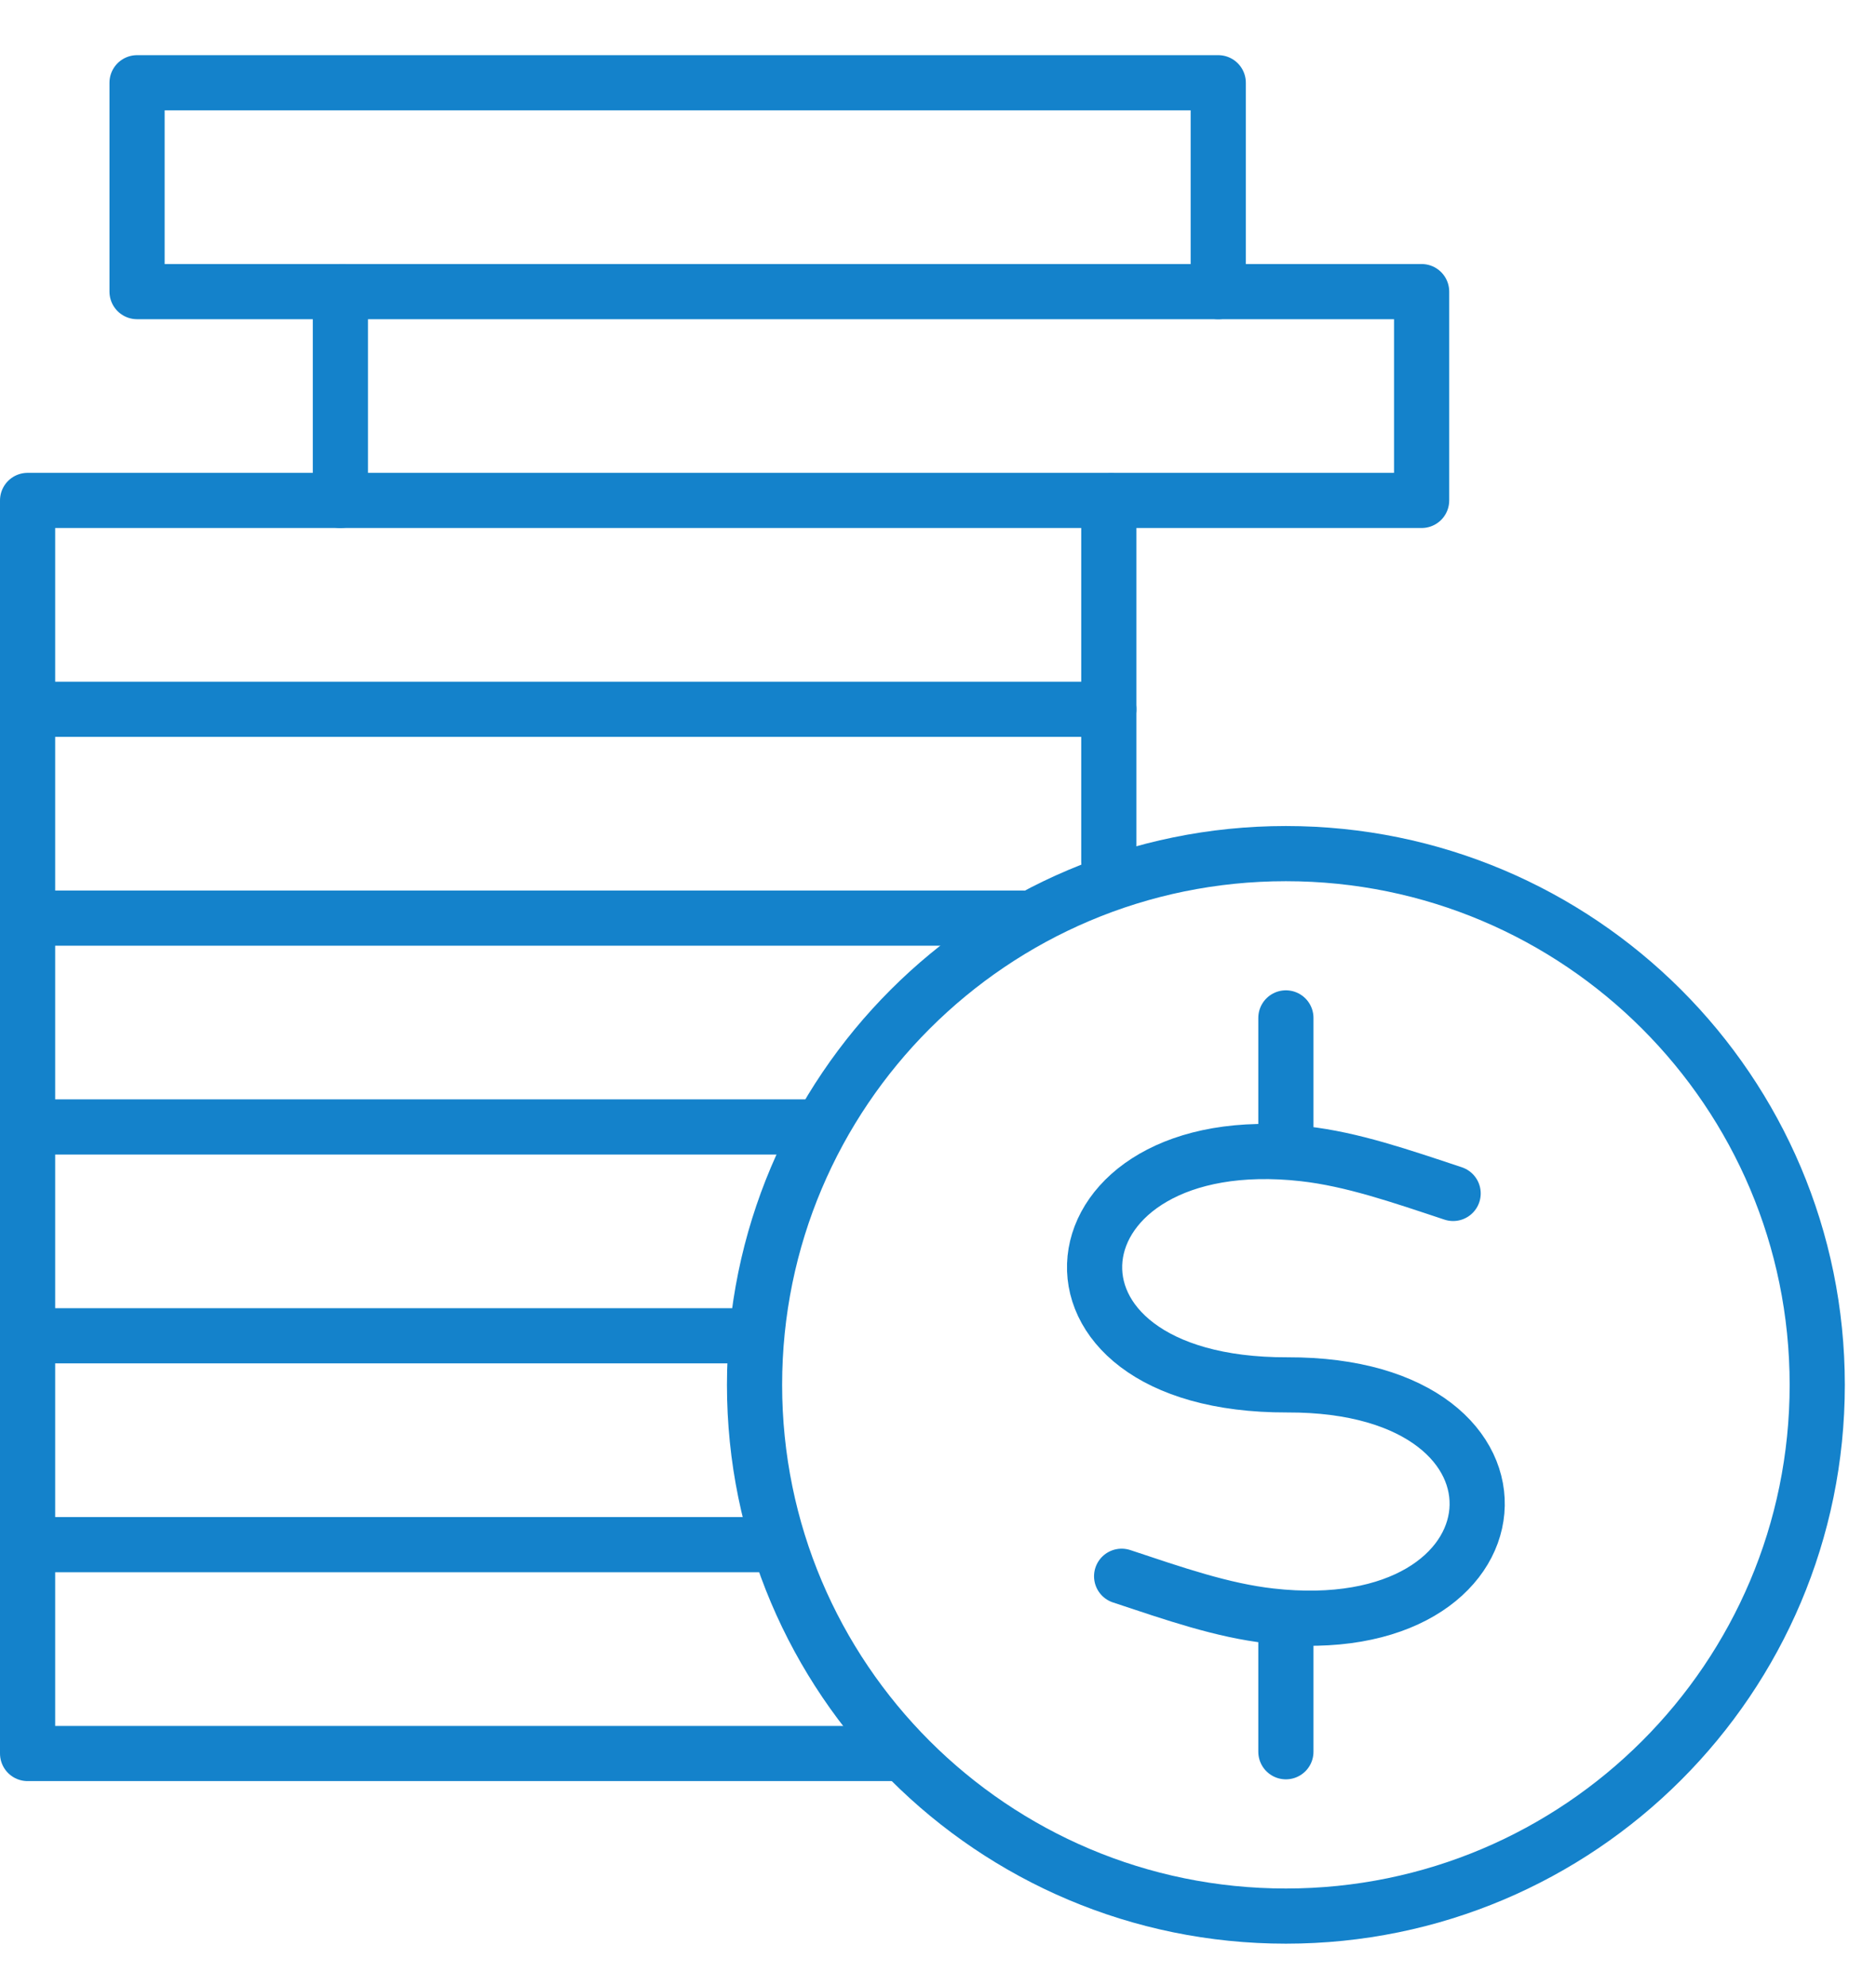 <?xml version="1.0" encoding="UTF-8"?>
<svg width="34px" height="36px" viewBox="0 0 34 36" version="1.1" xmlns="http://www.w3.org/2000/svg" xmlns:xlink="http://www.w3.org/1999/xlink">
    <!-- Generator: Sketch 54.1 (76490) - https://sketchapp.com -->
    <title>fatturato</title>
    <desc>Created with Sketch.</desc>
    <g id="Page-1" stroke="none" stroke-width="1" fill="none" fill-rule="evenodd" stroke-linecap="round" stroke-linejoin="round">
        <g id="HOME" transform="translate(-574, -1512)" stroke="#1482CB">
            <g id="fatturato" transform="translate(574, 1513)">
                <path d="M23.305,17.451 L23.305,19.542" id="Stroke-1"></path>
                <path d="M23.305,28.662 L23.305,30.753" id="Stroke-2"></path>
                <g id="Group-23" transform="translate(0, 0.232)">
                    <path d="M23.305,14.241 C28.623,14.241 32.935,18.553 32.935,23.871 C32.935,29.189 28.623,33.5 23.305,33.5 C17.987,33.5 13.675,29.189 13.675,23.871 C13.675,18.553 17.987,14.241 23.305,14.241 Z" id="Stroke-3"></path>
                    <path d="M26.336,20.401 C25.372,20.081 24.504,19.78 23.632,19.682 C18.935,19.153 18.332,23.886 23.332,23.871 C28.191,23.856 27.734,28.592 23.025,28.059 C22.153,27.961 21.285,27.658 20.328,27.34" id="Stroke-5"></path>
                    <polyline id="Stroke-7" points="6.245 4.054 2.484 4.054 2.484 0.268 22.079 0.268 22.079 4.054"></polyline>
                    <polyline id="Stroke-9" points="6.169 7.839 6.169 4.054 25.765 4.054 25.765 7.839 20.181 7.839"></polyline>
                    <polyline id="Stroke-11" points="0.5 11.625 0.5 7.839 20.096 7.839 20.096 11.625"></polyline>
                    <polyline id="Stroke-13" points="0.5 15.411 0.5 11.625 20.096 11.625 20.096 14.388"></polyline>
                    <polyline id="Stroke-15" points="0.5 19.196 0.5 15.41 18.53 15.41"></polyline>
                    <polyline id="Stroke-17" points="0.5 22.981 0.5 19.196 14.792 19.196"></polyline>
                    <polyline id="Stroke-19" points="0.5 26.767 0.5 22.981 13.529 22.981"></polyline>
                    <polyline id="Stroke-21" points="16.159 30.553 0.5 30.553 0.5 26.767 14.015 26.767"></polyline>
                </g>
            </g>
        </g>
    </g>
</svg>